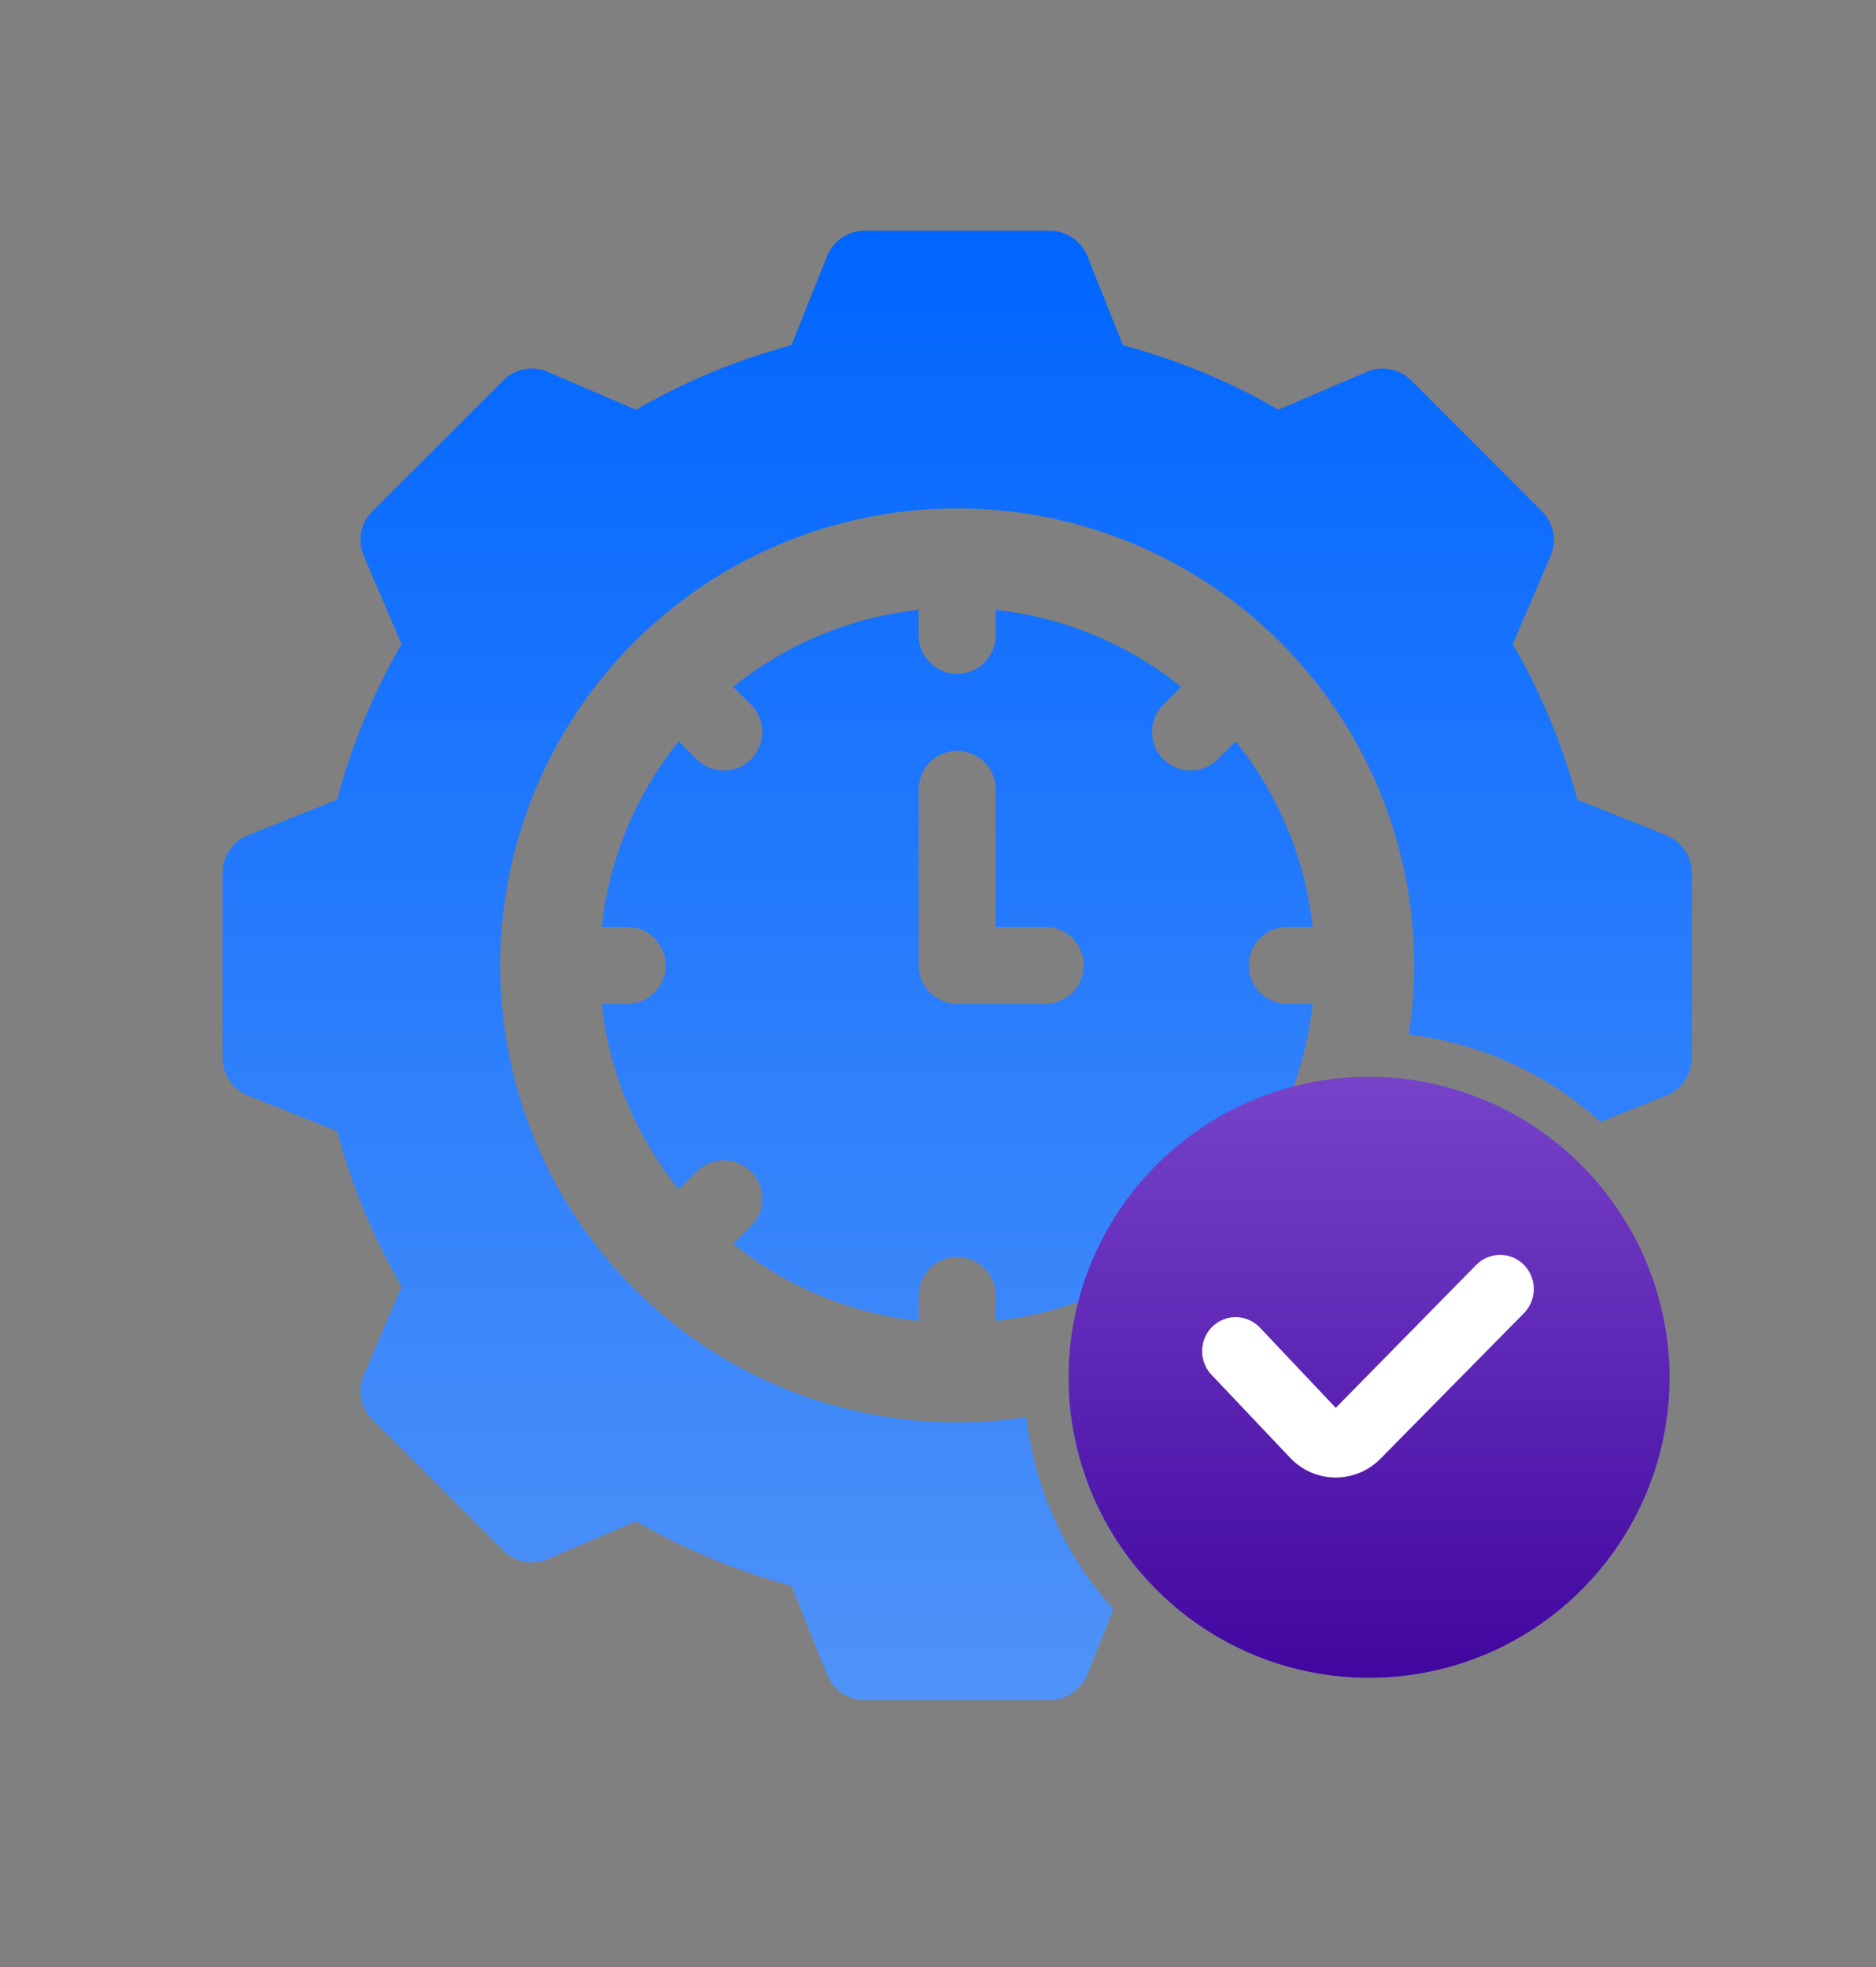 <?xml version="1.0" encoding="UTF-8"?> <svg xmlns="http://www.w3.org/2000/svg" width="103" height="108" viewBox="0 0 103 108" fill="none"><rect x="0" y="0" width="103" height="108" fill="#808080" stroke="none"/><path fill-rule="evenodd" clip-rule="evenodd" d="M70.674 50.884H72.07C71.668 47.154 70.2 43.618 67.842 40.7L66.861 41.681C66.465 42.077 65.927 42.3 65.366 42.3C64.806 42.3 64.268 42.077 63.871 41.681C63.475 41.284 63.252 40.746 63.252 40.186C63.252 39.625 63.475 39.087 63.871 38.691L64.852 37.71C61.934 35.352 58.398 33.884 54.668 33.482V34.878C54.668 35.156 54.613 35.431 54.507 35.688C54.401 35.944 54.245 36.177 54.049 36.374C53.853 36.57 53.62 36.726 53.363 36.832C53.106 36.938 52.832 36.992 52.554 36.992C52.276 36.992 52.001 36.938 51.745 36.832C51.488 36.726 51.255 36.57 51.059 36.374C50.862 36.177 50.707 35.944 50.6 35.688C50.494 35.431 50.44 35.156 50.44 34.878V33.482C46.709 33.884 43.174 35.352 40.255 37.71L41.236 38.691C41.633 39.087 41.855 39.625 41.855 40.186C41.855 40.746 41.633 41.284 41.236 41.681C40.84 42.077 40.302 42.3 39.741 42.3C39.181 42.3 38.643 42.077 38.247 41.681L37.266 40.7C34.908 43.618 33.44 47.154 33.038 50.884H34.434C34.712 50.884 34.987 50.939 35.243 51.045C35.5 51.151 35.733 51.307 35.929 51.503C36.126 51.699 36.281 51.932 36.388 52.189C36.494 52.446 36.548 52.721 36.548 52.998C36.548 53.276 36.494 53.551 36.388 53.807C36.281 54.064 36.126 54.297 35.929 54.493C35.733 54.69 35.5 54.845 35.243 54.952C34.987 55.058 34.712 55.112 34.434 55.112H33.038C33.44 58.843 34.908 62.378 37.266 65.297L38.247 64.316C38.643 63.919 39.181 63.697 39.741 63.697C40.302 63.697 40.84 63.919 41.236 64.316C41.633 64.712 41.855 65.25 41.855 65.811C41.855 66.371 41.633 66.909 41.236 67.305L40.255 68.286C43.174 70.644 46.709 72.112 50.44 72.514V71.118C50.44 70.84 50.494 70.565 50.6 70.309C50.707 70.052 50.862 69.819 51.059 69.623C51.255 69.426 51.488 69.271 51.745 69.165C52.001 69.058 52.276 69.004 52.554 69.004C52.832 69.004 53.106 69.058 53.363 69.165C53.62 69.271 53.853 69.426 54.049 69.623C54.245 69.819 54.401 70.052 54.507 70.309C54.613 70.565 54.668 70.84 54.668 71.118V72.514C58.398 72.112 61.934 70.644 64.852 68.286L63.871 67.305C63.475 66.909 63.252 66.371 63.252 65.811C63.252 65.25 63.475 64.712 63.871 64.316C64.268 63.919 64.806 63.697 65.366 63.697C65.927 63.697 66.465 63.919 66.861 64.316L67.842 65.297C70.2 62.378 71.668 58.843 72.07 55.112H70.674C70.396 55.112 70.121 55.058 69.864 54.952C69.608 54.845 69.375 54.69 69.178 54.493C68.982 54.297 68.826 54.064 68.72 53.807C68.614 53.551 68.559 53.276 68.56 52.998C68.559 52.721 68.614 52.446 68.72 52.189C68.826 51.932 68.982 51.699 69.178 51.503C69.375 51.307 69.608 51.151 69.864 51.045C70.121 50.939 70.396 50.884 70.674 50.884ZM57.386 55.112H52.554C51.993 55.112 51.456 54.889 51.059 54.493C50.663 54.096 50.44 53.559 50.44 52.998V43.334C50.44 42.774 50.663 42.236 51.059 41.84C51.456 41.443 51.993 41.22 52.554 41.22C53.115 41.22 53.652 41.443 54.049 41.84C54.445 42.236 54.668 42.774 54.668 43.334V50.884H57.386C57.947 50.884 58.484 51.107 58.881 51.503C59.277 51.9 59.5 52.438 59.5 52.998C59.5 53.559 59.277 54.096 58.881 54.493C58.484 54.889 57.947 55.112 57.386 55.112Z" fill="url(#paint0_linear_25716_2887)"></path><path d="M86.599 43.9L91.49 45.854C91.902 46.019 92.256 46.304 92.505 46.672C92.754 47.04 92.887 47.474 92.887 47.918V58.081C92.887 58.526 92.753 58.96 92.503 59.328C92.253 59.696 91.898 59.981 91.485 60.145L87.873 61.59C84.941 58.932 81.26 57.262 77.35 56.798C77.543 55.549 77.642 54.279 77.643 52.999C77.643 48.037 76.172 43.186 73.415 39.06C70.658 34.935 66.74 31.719 62.155 29.82C57.571 27.921 52.526 27.424 47.659 28.392C42.792 29.36 38.322 31.75 34.813 35.259C31.305 38.767 28.915 43.238 27.947 48.105C26.979 52.971 27.476 58.016 29.375 62.601C31.273 67.185 34.489 71.103 38.615 73.86C42.741 76.617 47.592 78.089 52.554 78.089C53.832 78.087 55.1 77.989 56.348 77.796C56.407 78.302 56.486 78.805 56.586 79.307C57.257 82.681 58.833 85.802 61.137 88.342L59.7 91.935C59.535 92.348 59.25 92.701 58.882 92.95C58.514 93.199 58.08 93.333 57.635 93.333H47.473C47.029 93.333 46.596 93.201 46.228 92.953C45.86 92.705 45.575 92.353 45.408 91.942L43.455 87.057C40.465 86.259 37.595 85.067 34.919 83.514L30.075 85.59C29.667 85.766 29.215 85.816 28.779 85.731C28.342 85.647 27.941 85.434 27.627 85.119L20.441 77.932C20.127 77.618 19.914 77.217 19.83 76.781C19.746 76.344 19.795 75.893 19.97 75.484L22.051 70.634C20.497 67.958 19.306 65.088 18.509 62.099L13.618 60.145C13.206 59.98 12.852 59.695 12.603 59.327C12.354 58.959 12.221 58.525 12.221 58.081V47.918C12.221 47.474 12.354 47.04 12.603 46.672C12.852 46.304 13.206 46.019 13.618 45.854L18.509 43.9C19.305 40.911 20.494 38.041 22.046 35.364L19.97 30.521C19.795 30.112 19.746 29.661 19.83 29.224C19.914 28.788 20.127 28.387 20.441 28.073L27.627 20.886C27.941 20.571 28.342 20.358 28.779 20.274C29.215 20.19 29.667 20.239 30.075 20.415L34.92 22.497C37.596 20.944 40.466 19.752 43.455 18.954L45.408 14.063C45.574 13.651 45.858 13.297 46.226 13.048C46.594 12.799 47.028 12.666 47.473 12.666H57.635C58.08 12.666 58.514 12.799 58.882 13.048C59.25 13.297 59.535 13.651 59.7 14.063L61.654 18.954C64.642 19.75 67.512 20.939 70.188 22.491L75.039 20.415C75.447 20.241 75.897 20.192 76.332 20.276C76.767 20.36 77.168 20.573 77.481 20.886L84.662 28.073C84.976 28.387 85.189 28.788 85.273 29.224C85.357 29.661 85.308 30.112 85.133 30.521L83.058 35.364C84.611 38.04 85.802 40.911 86.599 43.9Z" fill="url(#paint1_linear_25716_2887)"></path><path d="M86.227 63.397C85.45 65.922 84.388 68.352 83.062 70.641L85.138 75.484C85.313 75.891 85.362 76.341 85.279 76.776C85.196 77.211 84.985 77.612 84.673 77.926L77.487 85.112C77.173 85.427 76.772 85.64 76.335 85.724C75.899 85.808 75.447 85.759 75.039 85.584L70.189 83.508C67.897 84.838 65.463 85.903 62.933 86.683C60.934 84.474 59.566 81.761 58.983 78.83C58.883 78.324 58.806 77.815 58.753 77.305C63.081 76.197 67.075 73.945 70.287 70.732C73.498 67.521 75.75 63.529 76.858 59.203C80.339 59.572 83.622 61.037 86.227 63.397Z" fill="url(#paint2_linear_25716_2887)"></path><path d="M65.999 61.892C68.713 60.079 71.903 59.111 75.166 59.111C79.538 59.126 83.727 60.869 86.818 63.96C89.91 67.052 91.653 71.24 91.667 75.612C91.667 78.876 90.699 82.066 88.886 84.779C87.073 87.492 84.496 89.607 81.481 90.856C78.466 92.104 75.148 92.431 71.948 91.794C68.747 91.157 65.807 89.586 63.5 87.279C61.192 84.971 59.621 82.031 58.984 78.831C58.347 75.63 58.674 72.312 59.923 69.297C61.172 66.283 63.286 63.706 65.999 61.892Z" fill="url(#paint3_linear_25716_2887)"></path><path d="M81.055 69.438L73.338 77.288L69.203 72.914C69.037 72.73 68.836 72.582 68.613 72.478C68.389 72.373 68.147 72.316 67.902 72.308C67.656 72.299 67.411 72.341 67.182 72.431C66.952 72.52 66.743 72.656 66.565 72.829C66.388 73.001 66.247 73.209 66.15 73.438C66.053 73.667 66.002 73.913 66 74.163C65.998 74.412 66.046 74.659 66.14 74.89C66.234 75.12 66.372 75.329 66.547 75.505L70.796 79.99C71.113 80.338 71.496 80.616 71.922 80.809C72.348 81.001 72.808 81.105 73.275 81.112H73.336C73.793 81.113 74.246 81.023 74.668 80.845C75.09 80.668 75.474 80.407 75.796 80.078L83.668 72.094C83.84 71.92 83.976 71.713 84.07 71.486C84.163 71.258 84.211 71.014 84.211 70.768C84.211 70.521 84.164 70.277 84.071 70.05C83.978 69.822 83.842 69.615 83.671 69.441C83.499 69.266 83.295 69.128 83.071 69.033C82.847 68.939 82.606 68.89 82.363 68.89C82.121 68.889 81.88 68.938 81.656 69.032C81.431 69.126 81.227 69.264 81.055 69.438Z" fill="white"></path><defs><linearGradient id="paint0_linear_25716_2887" x1="52.554" y1="12.666" x2="52.554" y2="93.333" gradientUnits="userSpaceOnUse"><stop stop-color="#0065FF"></stop><stop offset="1" stop-color="#5093F8"></stop></linearGradient><linearGradient id="paint1_linear_25716_2887" x1="52.554" y1="12.666" x2="52.554" y2="93.333" gradientUnits="userSpaceOnUse"><stop stop-color="#0065FF"></stop><stop offset="1" stop-color="#5093F8"></stop></linearGradient><linearGradient id="paint2_linear_25716_2887" x1="52.554" y1="12.666" x2="52.554" y2="93.333" gradientUnits="userSpaceOnUse"><stop stop-color="#0065FF"></stop><stop offset="1" stop-color="#5093F8"></stop></linearGradient><linearGradient id="paint3_linear_25716_2887" x1="75.167" y1="59.111" x2="75.167" y2="92.111" gradientUnits="userSpaceOnUse"><stop stop-color="#7743C9"></stop><stop offset="1" stop-color="#41069F"></stop></linearGradient></defs></svg> 